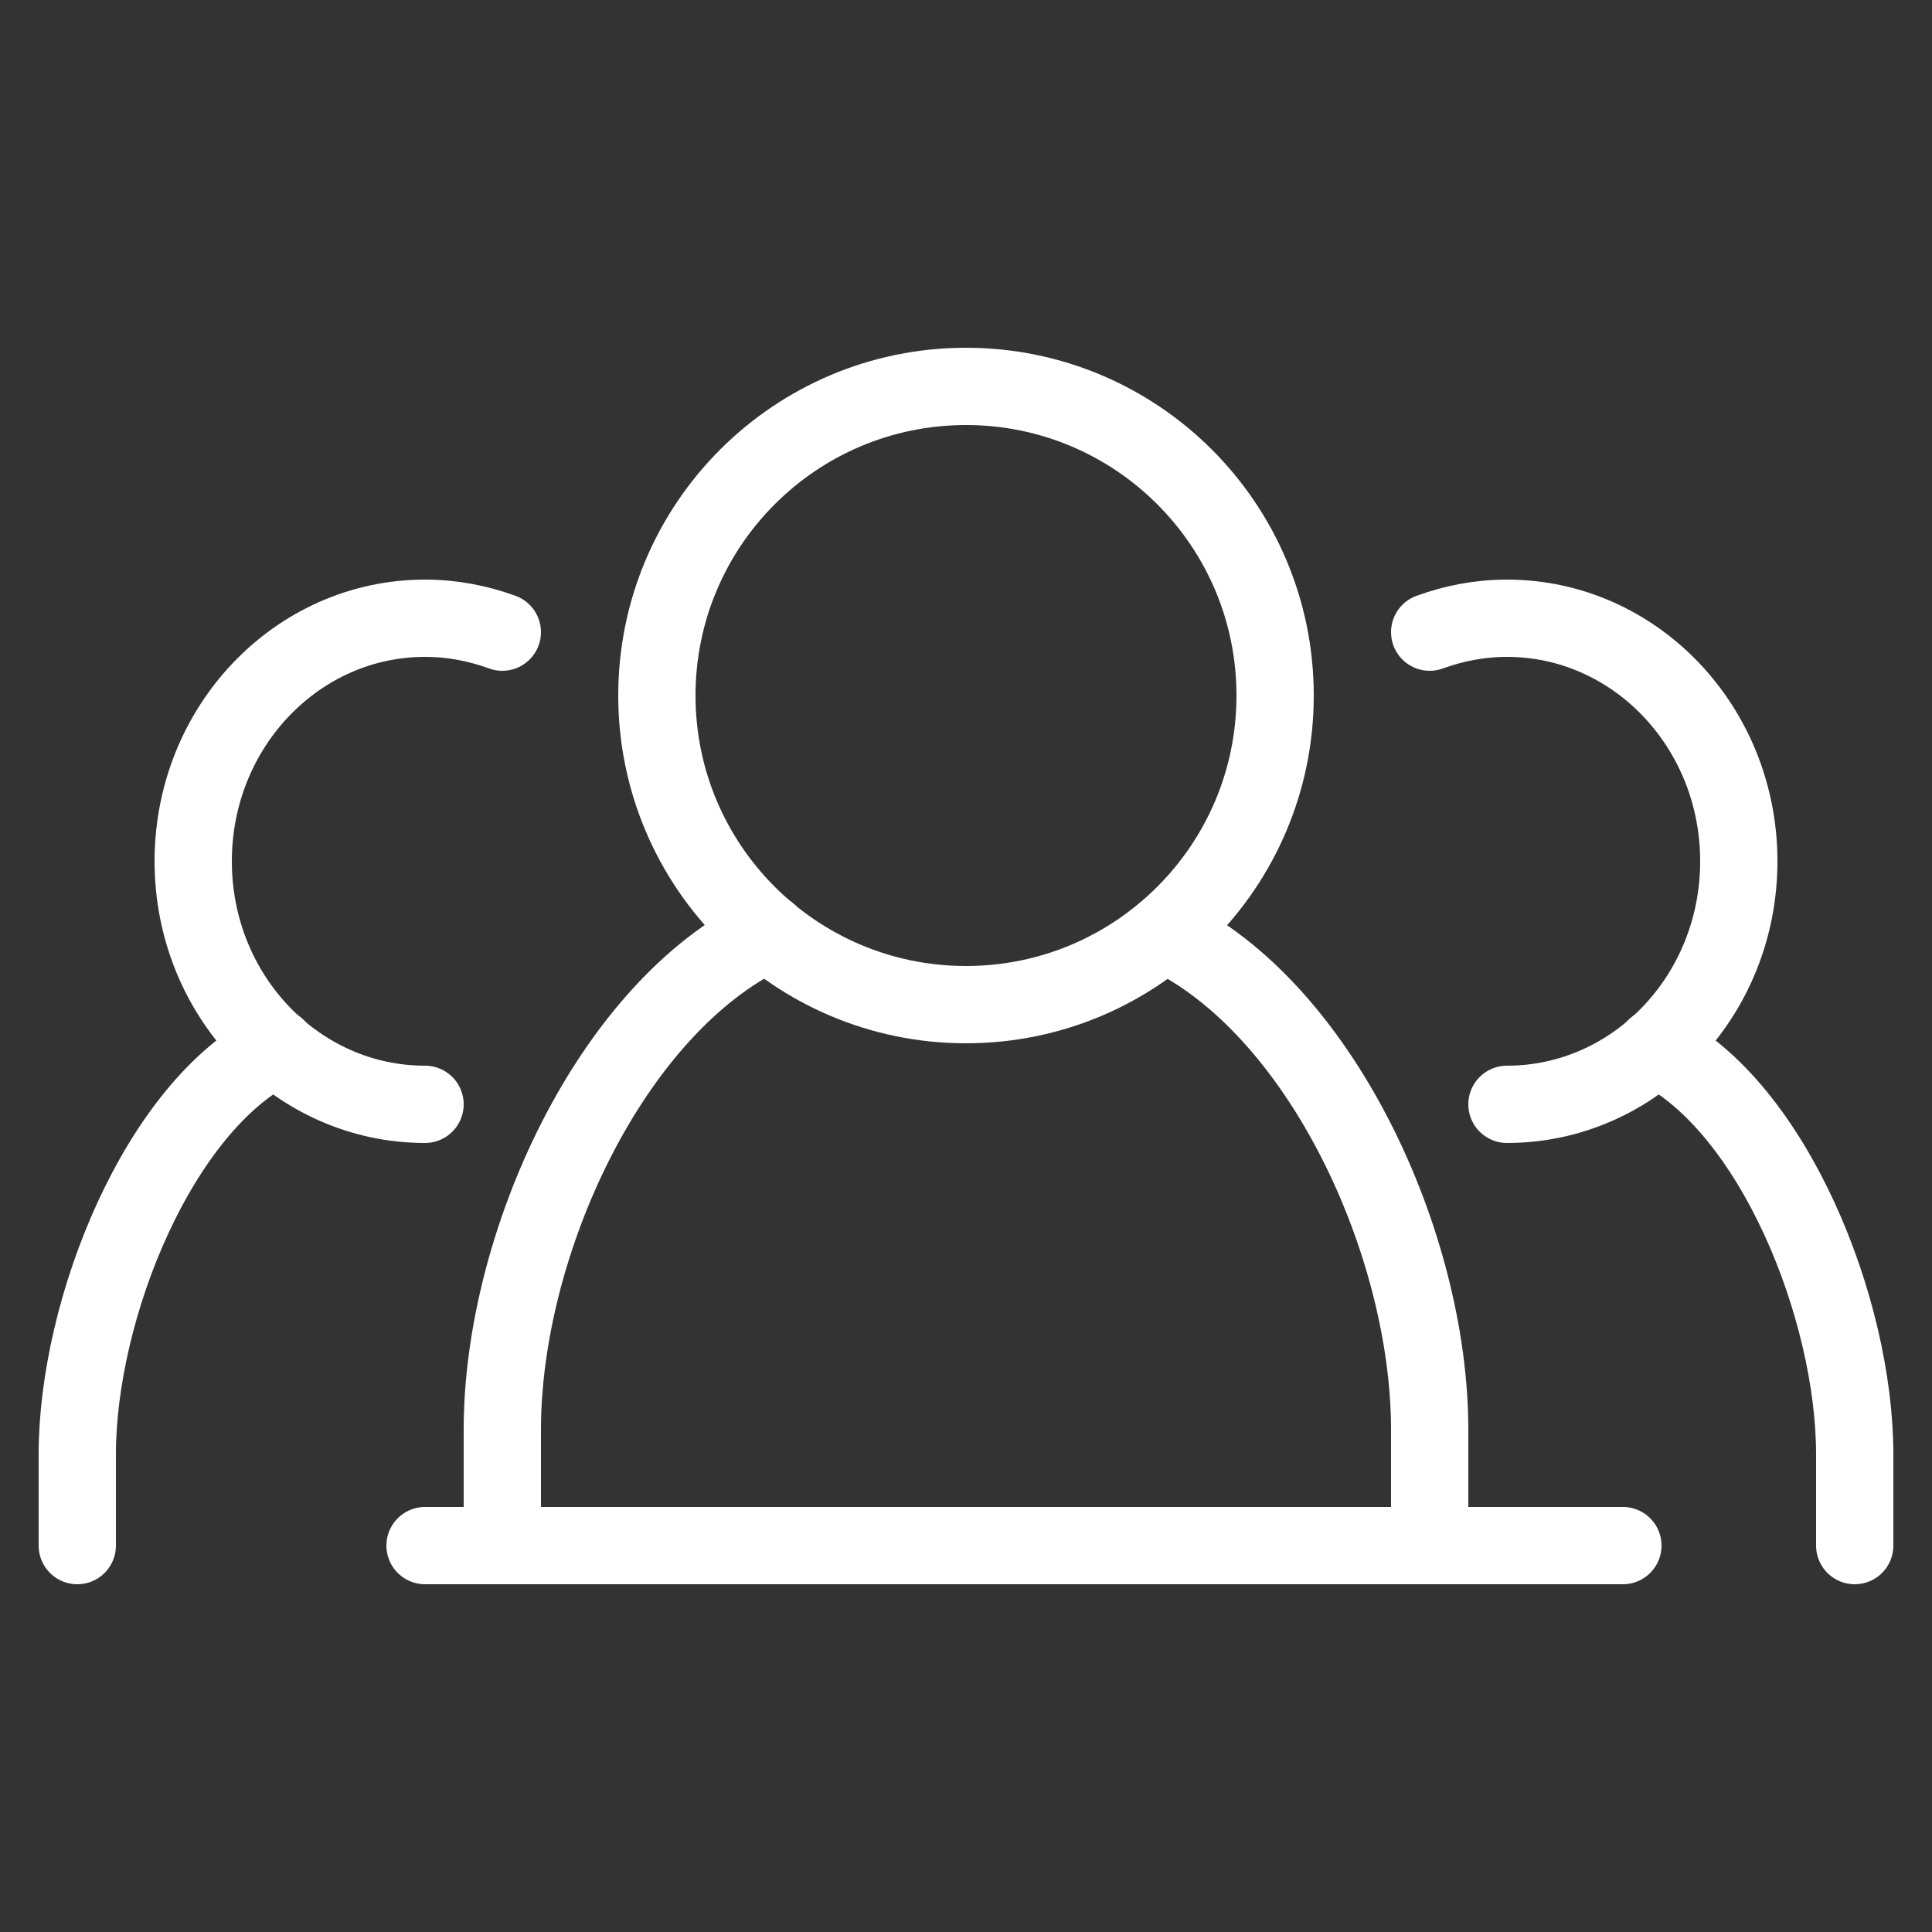 <svg width="50" height="50" viewBox="0 0 50 50" fill="none" xmlns="http://www.w3.org/2000/svg">
<rect x="0" y="0" width="50" height="50" fill="#333333" stroke="none"/>
<path d="M25 26C29.418 26 33 22.418 33 18C33 13.582 29.418 10 25 10C20.582 10 17 13.582 17 18C17 22.418 20.582 26 25 26Z" stroke="white" stroke-width="2" stroke-miterlimit="10" stroke-linecap="round"/>
<path d="M30.12 24.15C34.19 26.07 37 32.21 37 37V40" stroke="white" stroke-width="2" stroke-miterlimit="10" stroke-linecap="round"/>
<path d="M13 40V37C13 32.2 15.81 26.07 19.88 24.14" stroke="white" stroke-width="2" stroke-miterlimit="10" stroke-linecap="round"/>
<path d="M13 16.36C12.37 16.13 11.7 16 11 16C7.69 16 5 18.81 5 22.29C5 25.77 7.69 28.58 11 28.58" stroke="white" stroke-width="2" stroke-miterlimit="10" stroke-linecap="round"/>
<path d="M2 40V37.64C2 33.87 4.11 28.62 7.16 27.11" stroke="white" stroke-width="2" stroke-miterlimit="10" stroke-linecap="round"/>
<path d="M37 16.36C37.63 16.13 38.3 16 39 16C42.31 16 45 18.81 45 22.29C45 25.77 42.31 28.58 39 28.58" stroke="white" stroke-width="2" stroke-miterlimit="10" stroke-linecap="round"/>
<path d="M48 40V37.64C48 33.87 45.89 28.62 42.84 27.11" stroke="white" stroke-width="2" stroke-miterlimit="10" stroke-linecap="round"/>
<path d="M11 40H42" stroke="white" stroke-width="2" stroke-miterlimit="10" stroke-linecap="round"/>
</svg>

